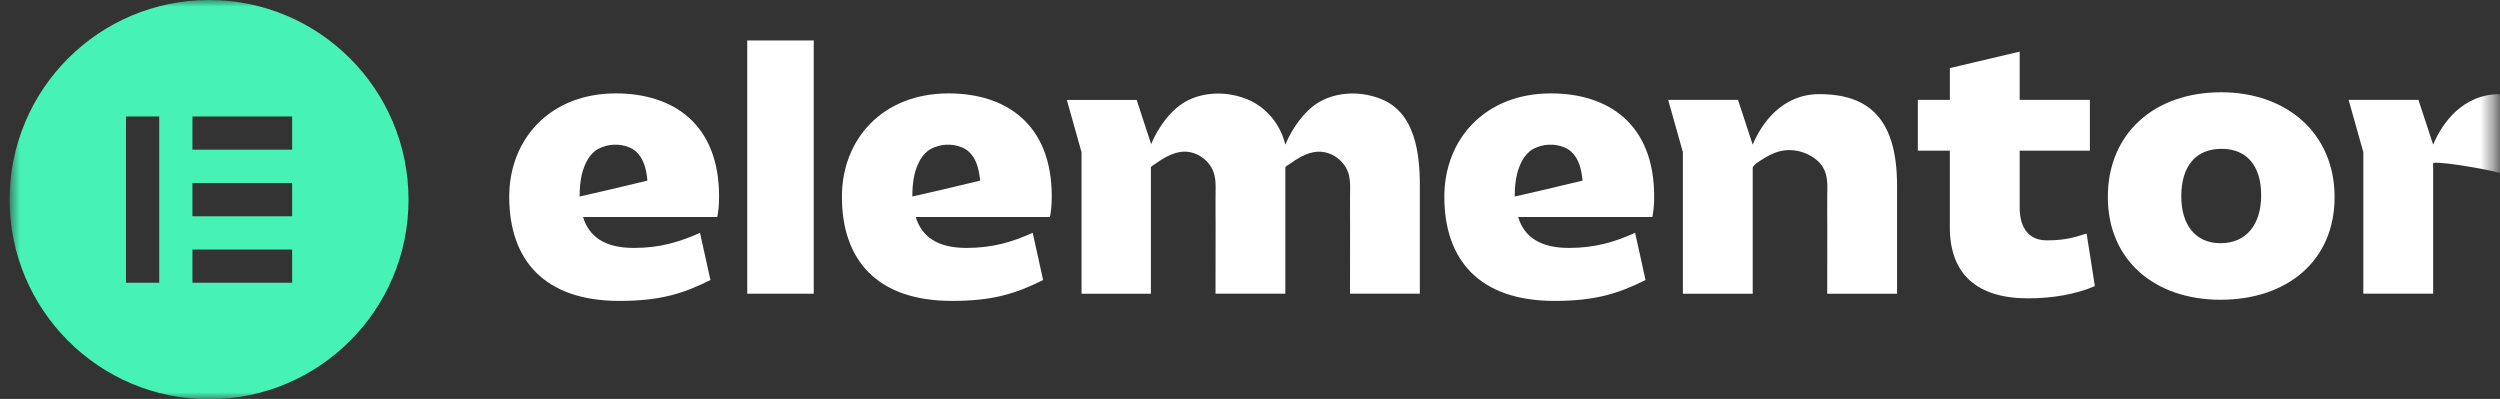 <svg width="188" height="30" viewBox="0 0 188 30" fill="none" xmlns="http://www.w3.org/2000/svg">
<rect x="0" y="0" width="188" height="30" fill="#333333" stroke="none"/>
<g id="Clip path group">
<mask id="mask0_374_152" style="mask-type:luminance" maskUnits="userSpaceOnUse" x="0" y="0" width="188" height="30">
<g id="clip0">
<path id="Vector" d="M187.571 0H0.723V30H187.571V0Z" fill="white"/>
</g>
</mask>
<g mask="url(#mask0_374_152)">
<g id="Group">
<path id="Vector_2" d="M118.982 13.588C118.982 13.588 117.368 13.974 116.003 14.299L113.928 14.772C113.922 14.772 113.914 14.772 113.909 14.772C113.909 14.211 113.95 13.621 114.084 13.077C114.256 12.38 114.632 11.566 115.288 11.208C116 10.82 116.869 10.773 117.622 11.074C118.403 11.383 118.761 12.137 118.914 12.919C118.958 13.137 118.985 13.356 119.007 13.577L118.982 13.588ZM124.394 14.772C124.394 9.352 120.984 7.024 116.626 7.024C111.7 7.024 108.614 10.437 108.614 14.799C108.614 19.54 111.241 22.628 116.896 22.628C119.954 22.628 121.685 22.087 123.744 21.057L122.961 17.507C121.391 18.212 119.93 18.644 117.98 18.644C115.842 18.644 114.624 17.832 114.163 16.316H124.258C124.339 15.909 124.394 15.447 124.394 14.772Z" fill="white"/>
<path id="Vector_3" d="M73.68 13.588C73.68 13.588 72.066 13.974 70.701 14.299L68.626 14.772C68.621 14.772 68.612 14.772 68.607 14.772C68.607 14.211 68.648 13.621 68.782 13.077C68.954 12.38 69.331 11.566 69.986 11.208C70.699 10.82 71.567 10.773 72.32 11.074C73.101 11.383 73.459 12.137 73.612 12.919C73.656 13.137 73.683 13.356 73.705 13.577L73.68 13.588ZM79.092 14.772C79.092 9.352 75.682 7.024 71.324 7.024C66.398 7.024 63.312 10.437 63.312 14.799C63.312 19.54 65.939 22.628 71.594 22.628C74.652 22.628 76.383 22.087 78.442 21.057L77.659 17.507C76.088 18.212 74.628 18.644 72.678 18.644C70.54 18.644 69.322 17.832 68.861 16.316H78.956C79.038 15.909 79.092 15.447 79.092 14.772Z" fill="white"/>
<path id="Vector_4" d="M61.193 3.043H56.193V22.086H61.193V3.043Z" fill="white"/>
<path id="Vector_5" d="M125.447 7.511H130.698L131.804 10.878C132.495 9.216 134.051 7.079 136.812 7.079C140.602 7.079 142.658 9.003 142.658 13.96V22.088H137.407C137.407 20.394 137.41 18.702 137.412 17.008C137.412 16.232 137.399 15.455 137.41 14.679C137.418 13.963 137.47 13.223 137.087 12.58C136.828 12.146 136.405 11.826 135.949 11.607C135.023 11.165 134.018 11.176 133.109 11.651C132.885 11.769 131.804 12.354 131.804 12.624V22.088H126.553V11.444L125.447 7.511Z" fill="white"/>
<path id="Vector_6" d="M146.63 11.329H144.221V7.508H146.63V5.12L151.88 3.882V7.508H157.159V11.329H151.88V15.609C151.88 17.289 152.692 18.074 153.909 18.074C155.154 18.074 155.859 17.91 156.913 17.56L157.535 21.514C156.102 22.137 154.316 22.435 152.5 22.435C148.683 22.435 146.627 20.62 146.627 17.098V11.329H146.63Z" fill="white"/>
<path id="Vector_7" d="M166.982 18.289C168.904 18.289 170.04 16.906 170.04 14.687C170.04 12.468 168.959 11.192 167.064 11.192C165.141 11.192 164.033 12.465 164.033 14.766C164.033 16.936 165.114 18.289 166.982 18.289ZM167.036 6.939C171.962 6.939 175.561 10.028 175.561 14.821C175.561 19.642 171.962 22.541 166.982 22.541C162.028 22.541 158.509 19.563 158.509 14.821C158.509 10.028 162.001 6.939 167.036 6.939Z" fill="white"/>
<path id="Vector_8" d="M103.91 7.467C102.982 7.084 101.931 6.942 100.926 7.087C100.415 7.161 99.915 7.308 99.451 7.538C98.179 8.166 97.188 9.601 96.655 10.88C96.306 9.407 95.287 8.084 93.799 7.469C92.871 7.087 91.82 6.945 90.815 7.09C90.304 7.163 89.804 7.311 89.34 7.541C88.07 8.166 87.082 9.596 86.547 10.872V10.779L85.477 7.516H80.226L81.332 11.448V22.09H86.547V12.577C86.566 12.506 86.798 12.375 86.839 12.345C87.451 11.91 88.169 11.462 88.933 11.408C89.714 11.35 90.484 11.746 90.948 12.367C90.998 12.435 91.044 12.503 91.088 12.574C91.47 13.217 91.418 13.957 91.41 14.673C91.402 15.449 91.413 16.226 91.413 17.002C91.41 18.696 91.407 20.388 91.407 22.082H96.658V13.957C96.658 13.916 96.658 13.875 96.658 13.837V12.583C96.669 12.514 96.909 12.378 96.953 12.348C97.565 11.913 98.283 11.465 99.047 11.41C99.828 11.353 100.598 11.749 101.062 12.37C101.112 12.438 101.158 12.506 101.202 12.577C101.584 13.219 101.532 13.96 101.524 14.676C101.516 15.452 101.527 16.228 101.527 17.004C101.524 18.699 101.521 20.39 101.521 22.085H106.772V13.957C106.772 11.574 106.431 8.505 103.91 7.467Z" fill="white"/>
<path id="Vector_9" d="M187.981 7.079C185.22 7.079 183.667 9.219 182.973 10.878L181.867 7.511H176.616L177.722 11.444V22.085H182.973V12.252C183.721 12.121 187.781 12.87 188.551 13.152V7.098C188.366 7.087 188.177 7.079 187.981 7.079Z" fill="white"/>
<path id="Vector_10" d="M48.662 13.588C48.662 13.588 47.049 13.974 45.683 14.299L43.608 14.772C43.603 14.772 43.594 14.772 43.589 14.772C43.589 14.211 43.63 13.621 43.764 13.077C43.936 12.38 44.313 11.566 44.968 11.208C45.681 10.82 46.549 10.773 47.303 11.074C48.084 11.383 48.441 12.137 48.594 12.919C48.638 13.137 48.665 13.356 48.687 13.577L48.662 13.588ZM54.074 14.772C54.074 9.352 50.664 7.024 46.306 7.024C41.38 7.024 38.294 10.437 38.294 14.799C38.294 19.54 40.921 22.628 46.576 22.628C49.635 22.628 51.366 22.087 53.424 21.057L52.641 17.507C51.071 18.212 49.61 18.644 47.66 18.644C45.522 18.644 44.304 17.832 43.843 16.316H53.938C54.02 15.909 54.074 15.447 54.074 14.772Z" fill="white"/>
<path id="Vector_11" d="M15.722 0C7.438 0 0.723 6.72 0.723 15.012C0.723 23.3 7.438 30.023 15.722 30.023C24.006 30.023 30.721 23.303 30.721 15.012C30.718 6.72 24.004 0 15.722 0ZM11.973 21.264H9.474V8.756H11.973V21.264ZM21.969 21.264H14.471V18.764H21.969V21.264ZM21.969 16.261H14.471V13.76H21.969V16.261ZM21.969 11.257H14.471V8.756H21.969V11.257Z" fill="#46F2B6"/>
</g>
</g>
</g>
</svg>
